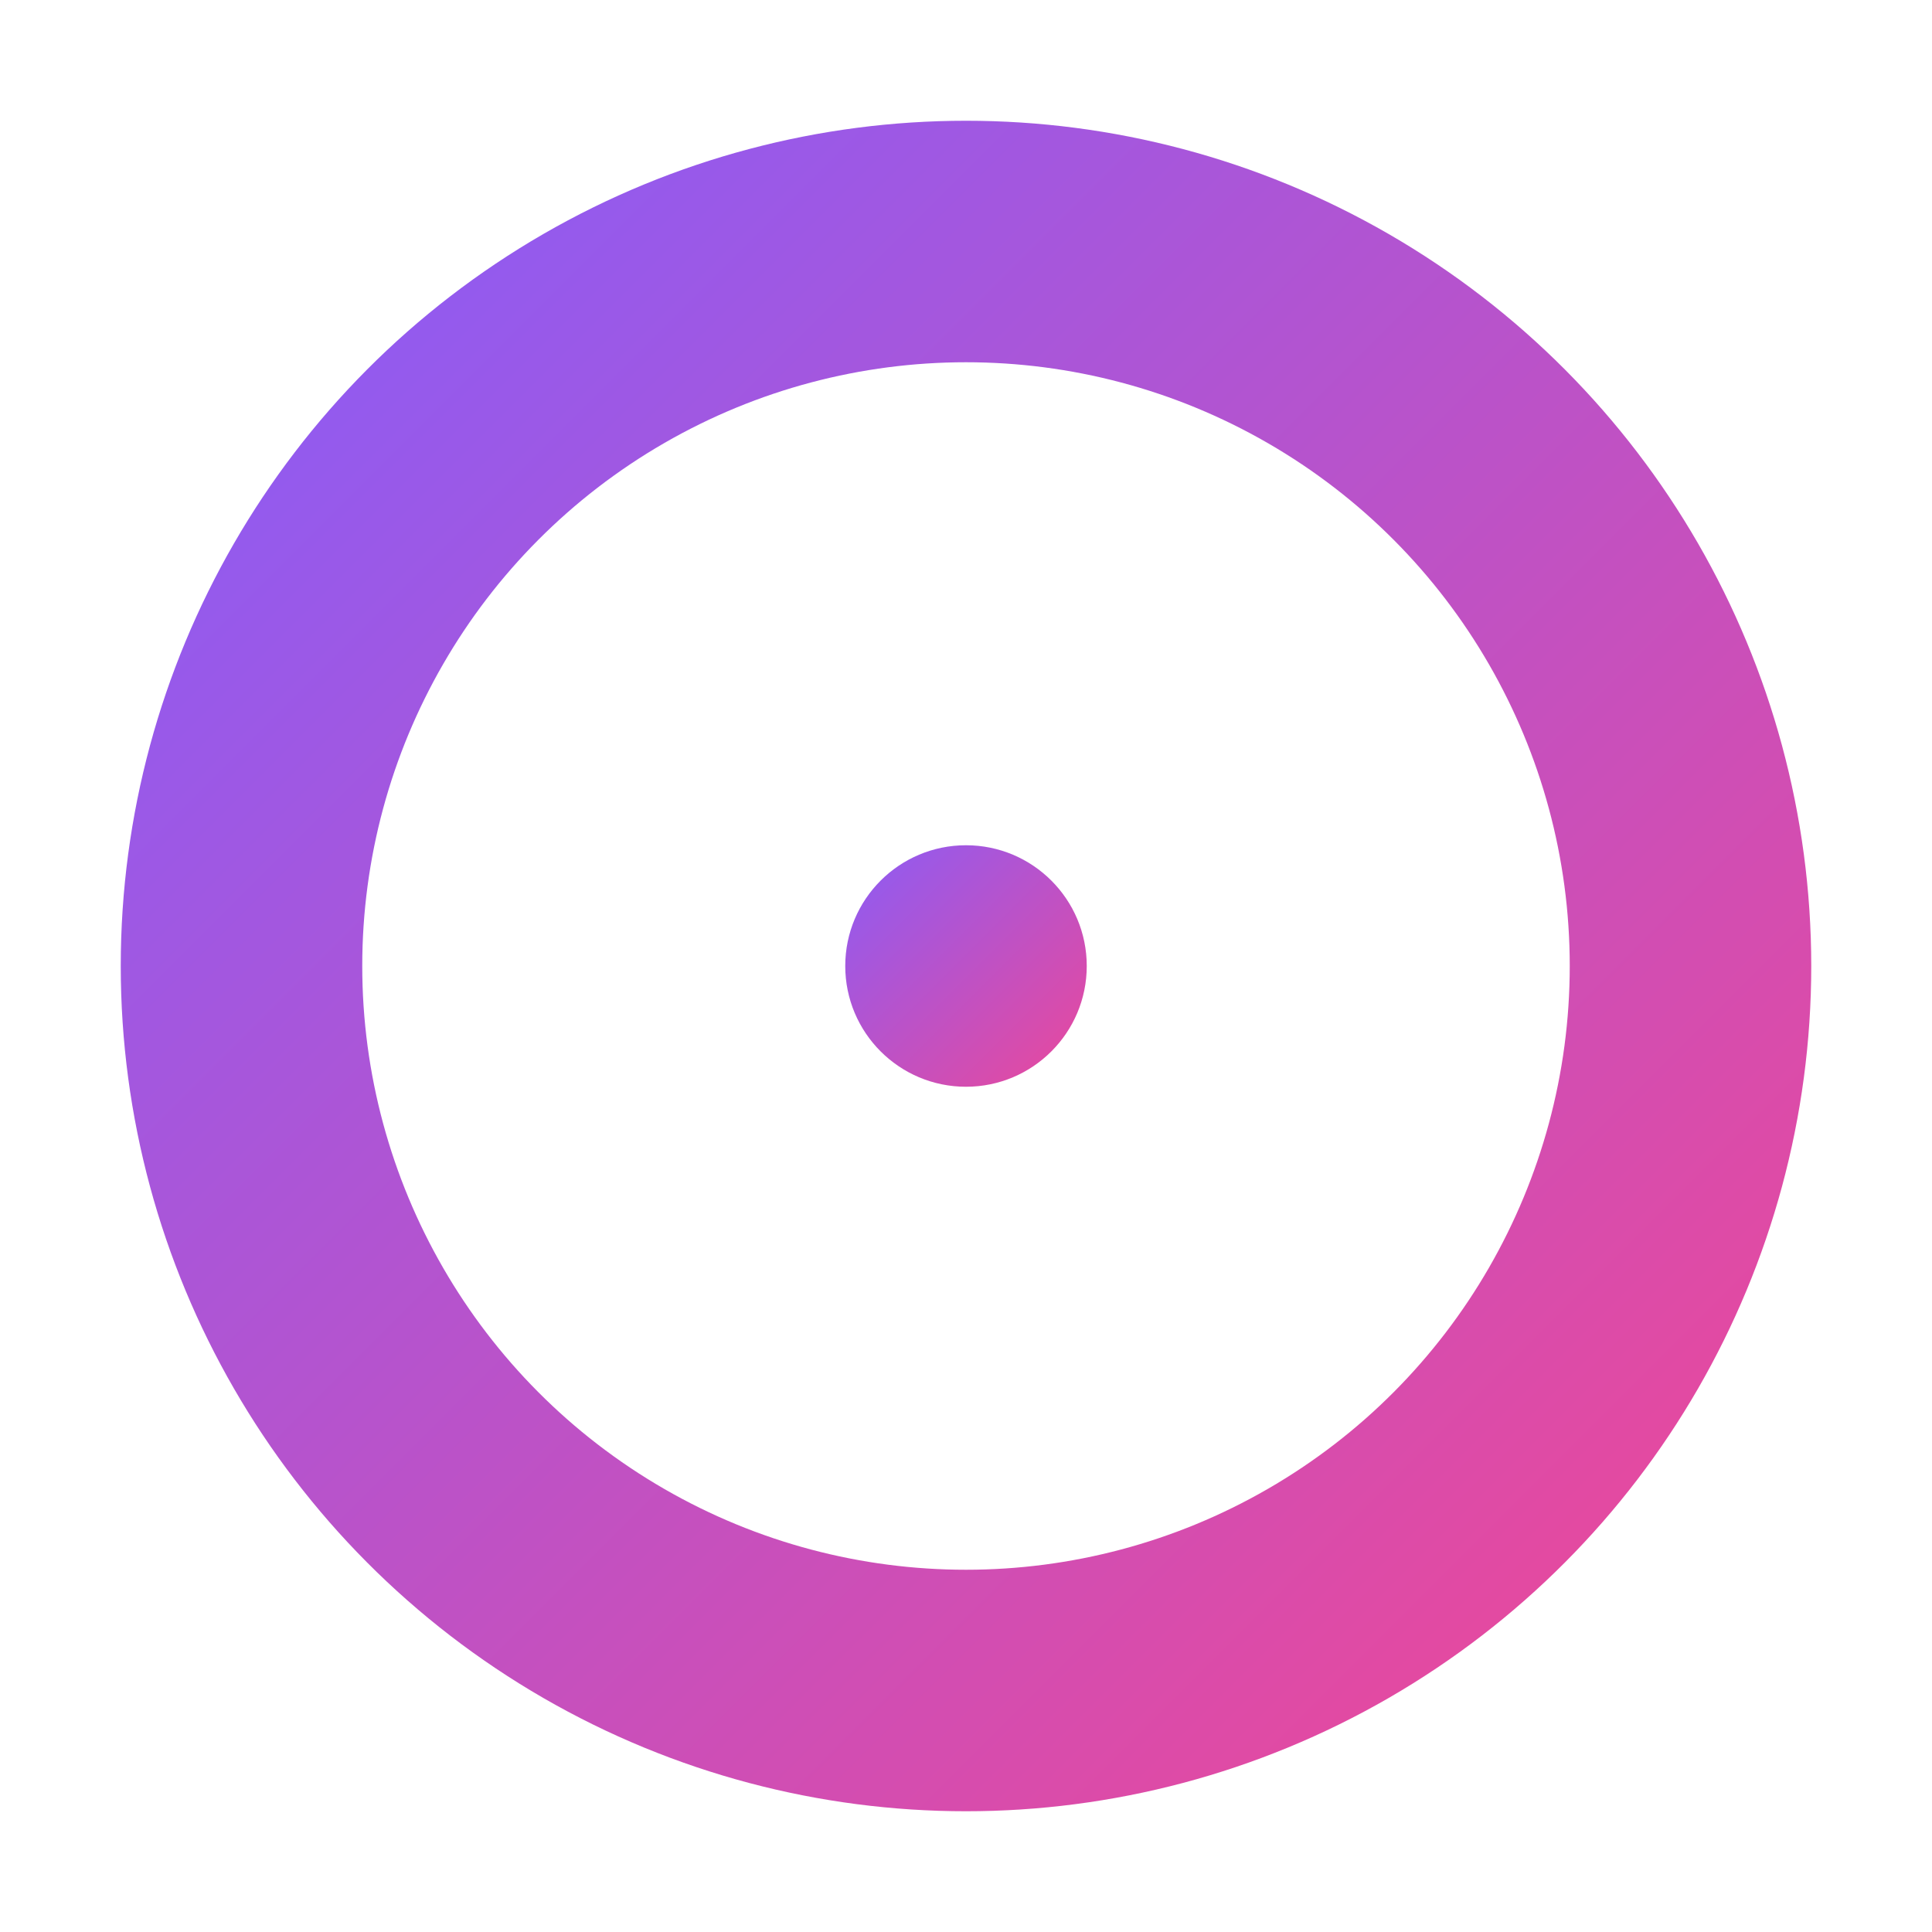 <svg width="32" height="32" viewBox="0 0 32 32" xmlns="http://www.w3.org/2000/svg">
  <defs>
    <linearGradient id="faviconGradient" x1="0%" y1="0%" x2="100%" y2="100%">
      <stop offset="0%" style="stop-color:#8B5CF6;stop-opacity:1" />
      <stop offset="100%" style="stop-color:#EC4899;stop-opacity:1" />
    </linearGradient>
  </defs>
  
  <!-- Simple O shape optimized for small size -->
  <circle cx="16" cy="16" r="12" fill="none" stroke="url(#faviconGradient)" stroke-width="4"/>
  <circle cx="16" cy="16" r="2" fill="url(#faviconGradient)"/>
</svg>